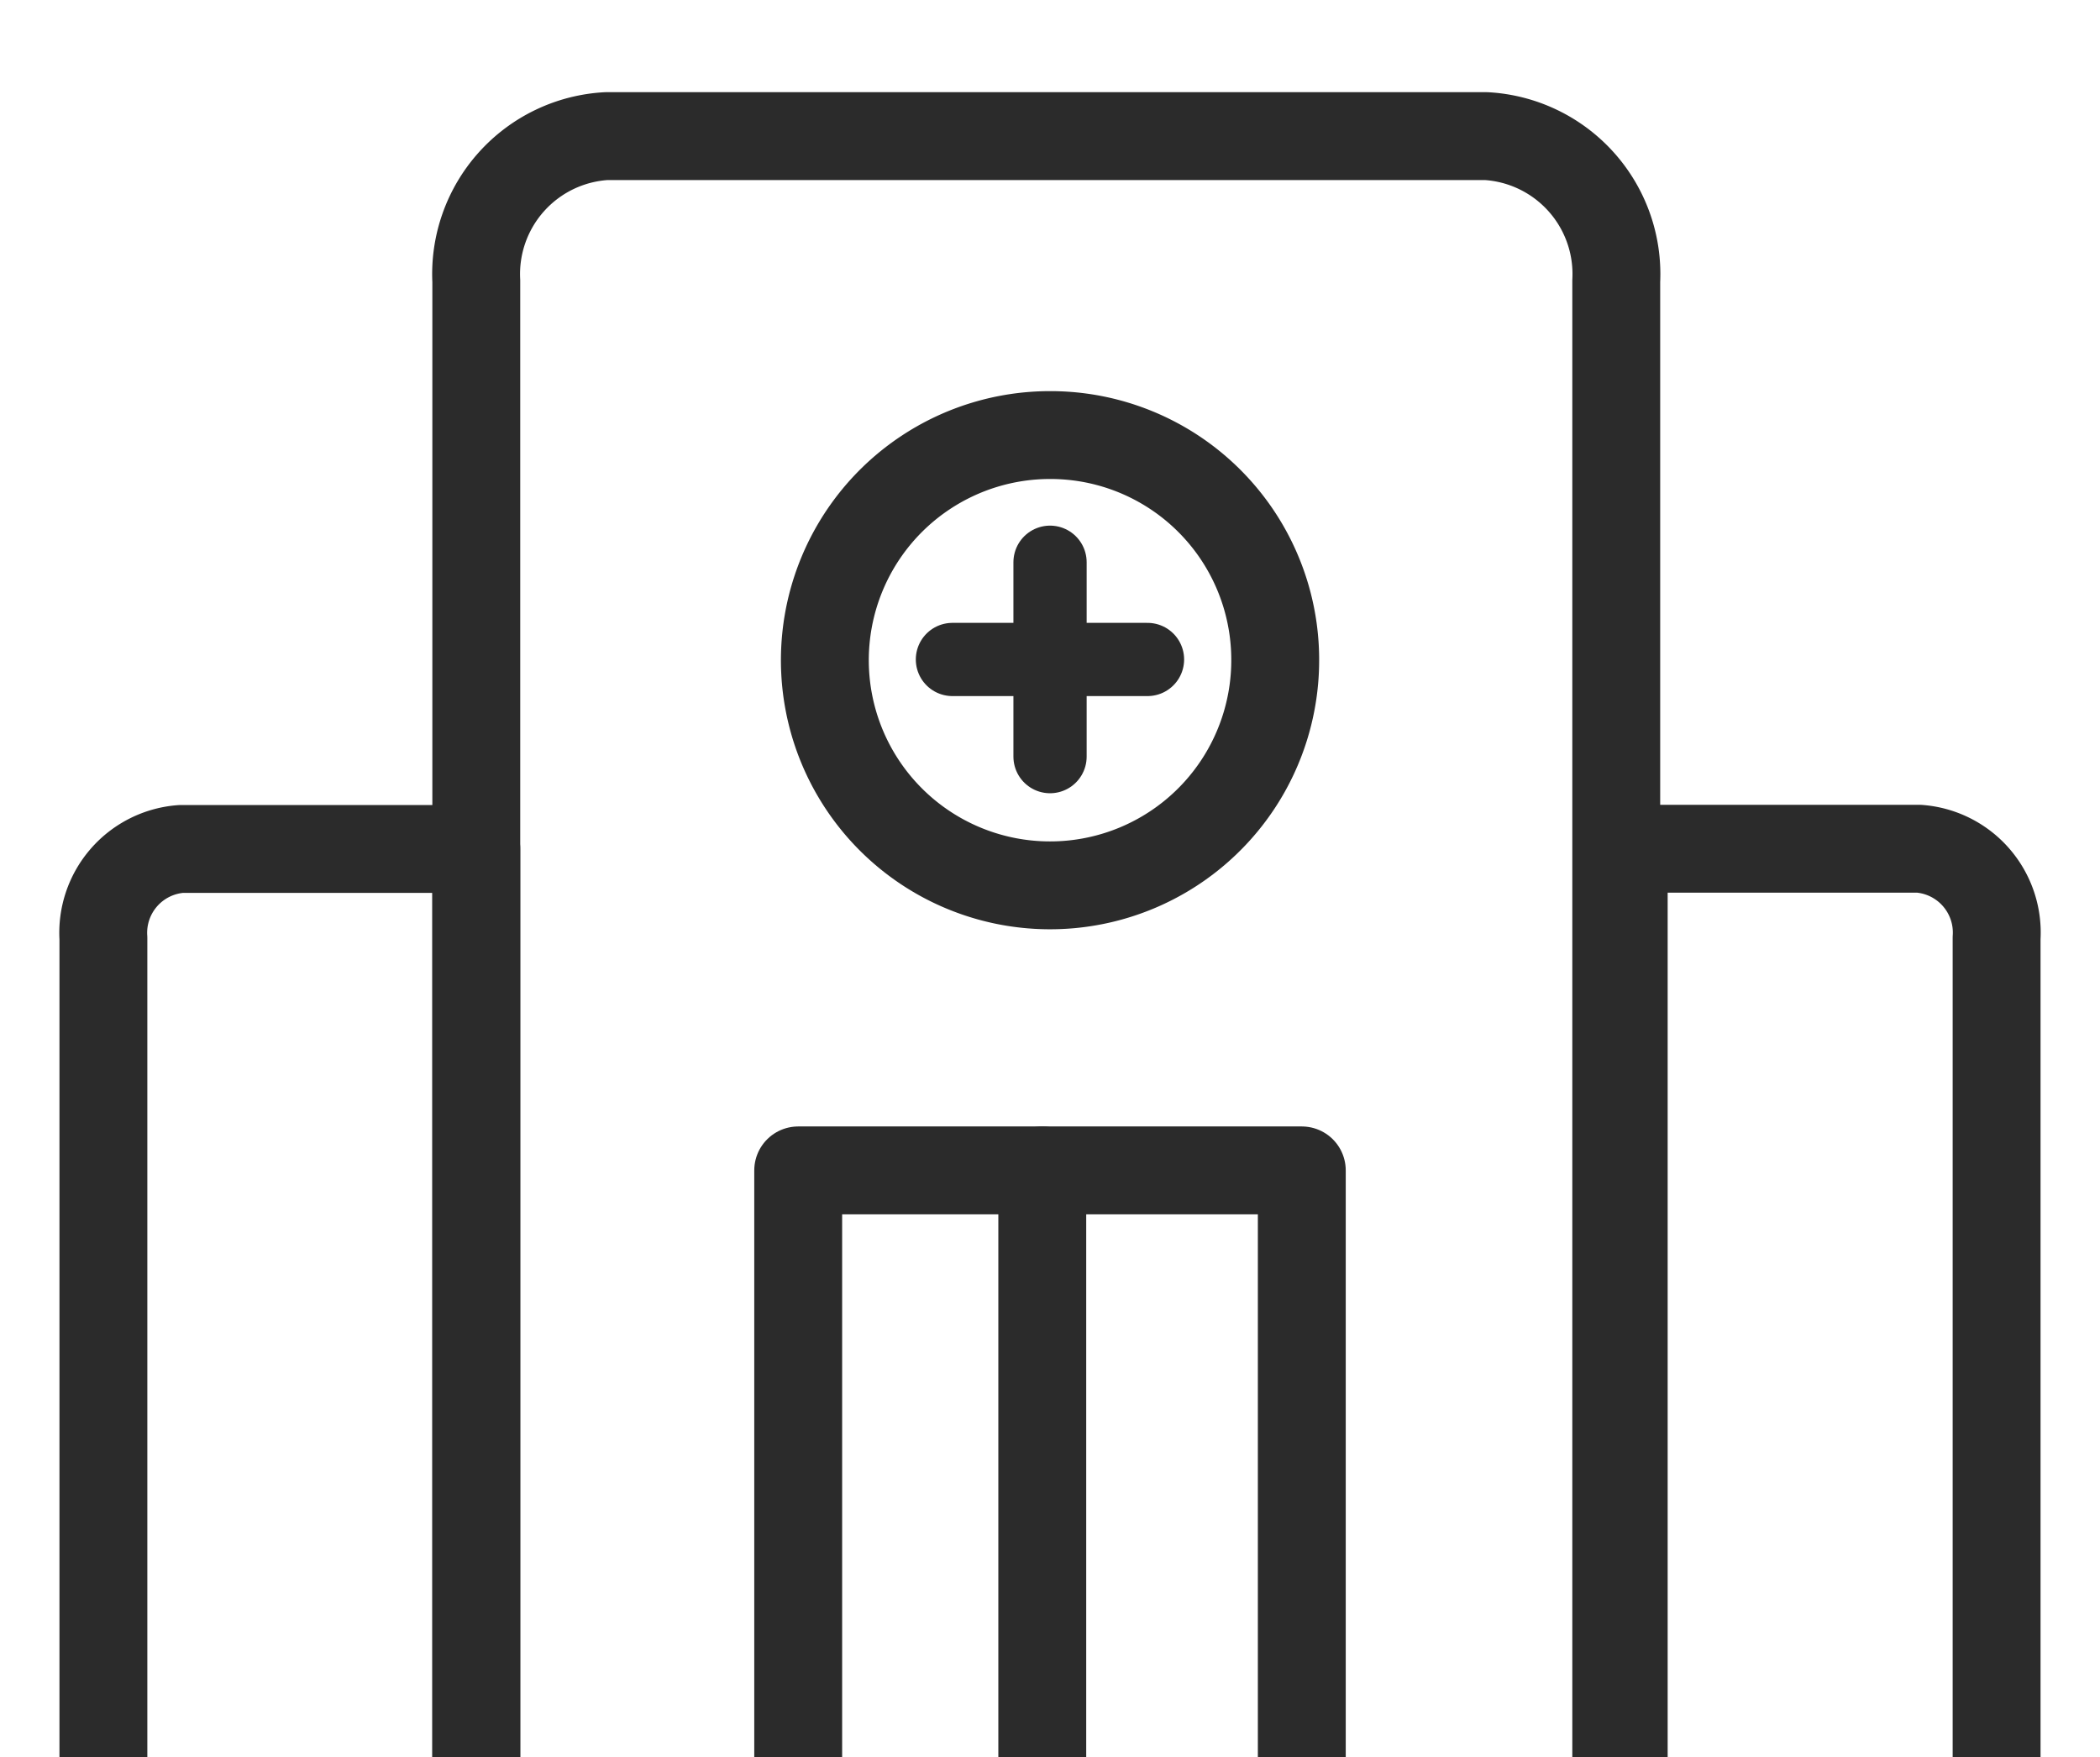 <svg height="24.001" viewBox="0 0 28.677 24.001" width="28.677" xmlns="http://www.w3.org/2000/svg" xmlns:xlink="http://www.w3.org/1999/xlink"><clipPath id="a"><path d="m-1-2h28.677v24.001h-28.677z"/></clipPath><g fill="none" stroke="#2b2b2b" stroke-linecap="round" stroke-linejoin="round"><path d="m14.339 7.679v2.655"/><path d="m15.67 9.007h-2.664"/><g clip-path="url(#a)" stroke-width="1.2" transform="translate(1 2)"><path d="m172.033 50.614a3.075 3.075 0 1 1 -3.075-3.065 3.07 3.07 0 0 1 3.075 3.065z" transform="translate(-155.619 -43.607)"/><path d="m96.485 29.8h8.041v-21.162a1.887 1.887 0 0 0 -1.776-1.98h-12.015a1.887 1.887 0 0 0 -1.776 1.98v21.162h8.041" transform="translate(-83.455 -6.799)"/><path d="m11.75 196.71h-5.092v-12.188a1.148 1.148 0 0 1 1.06-1.219h4.032z" transform="translate(-6.246 -173.708)"/><path d="m347.308 196.71h-5.092v-13.41h4.032a1.148 1.148 0 0 1 1.06 1.219z" transform="translate(-321.043 -173.708)"/><path d="m0 0h6.877v9.017h-6.877z" transform="translate(9.9 13.985)"/><path d="m0 9.017v-9.017" transform="translate(13.233 13.985)"/></g></g></svg>